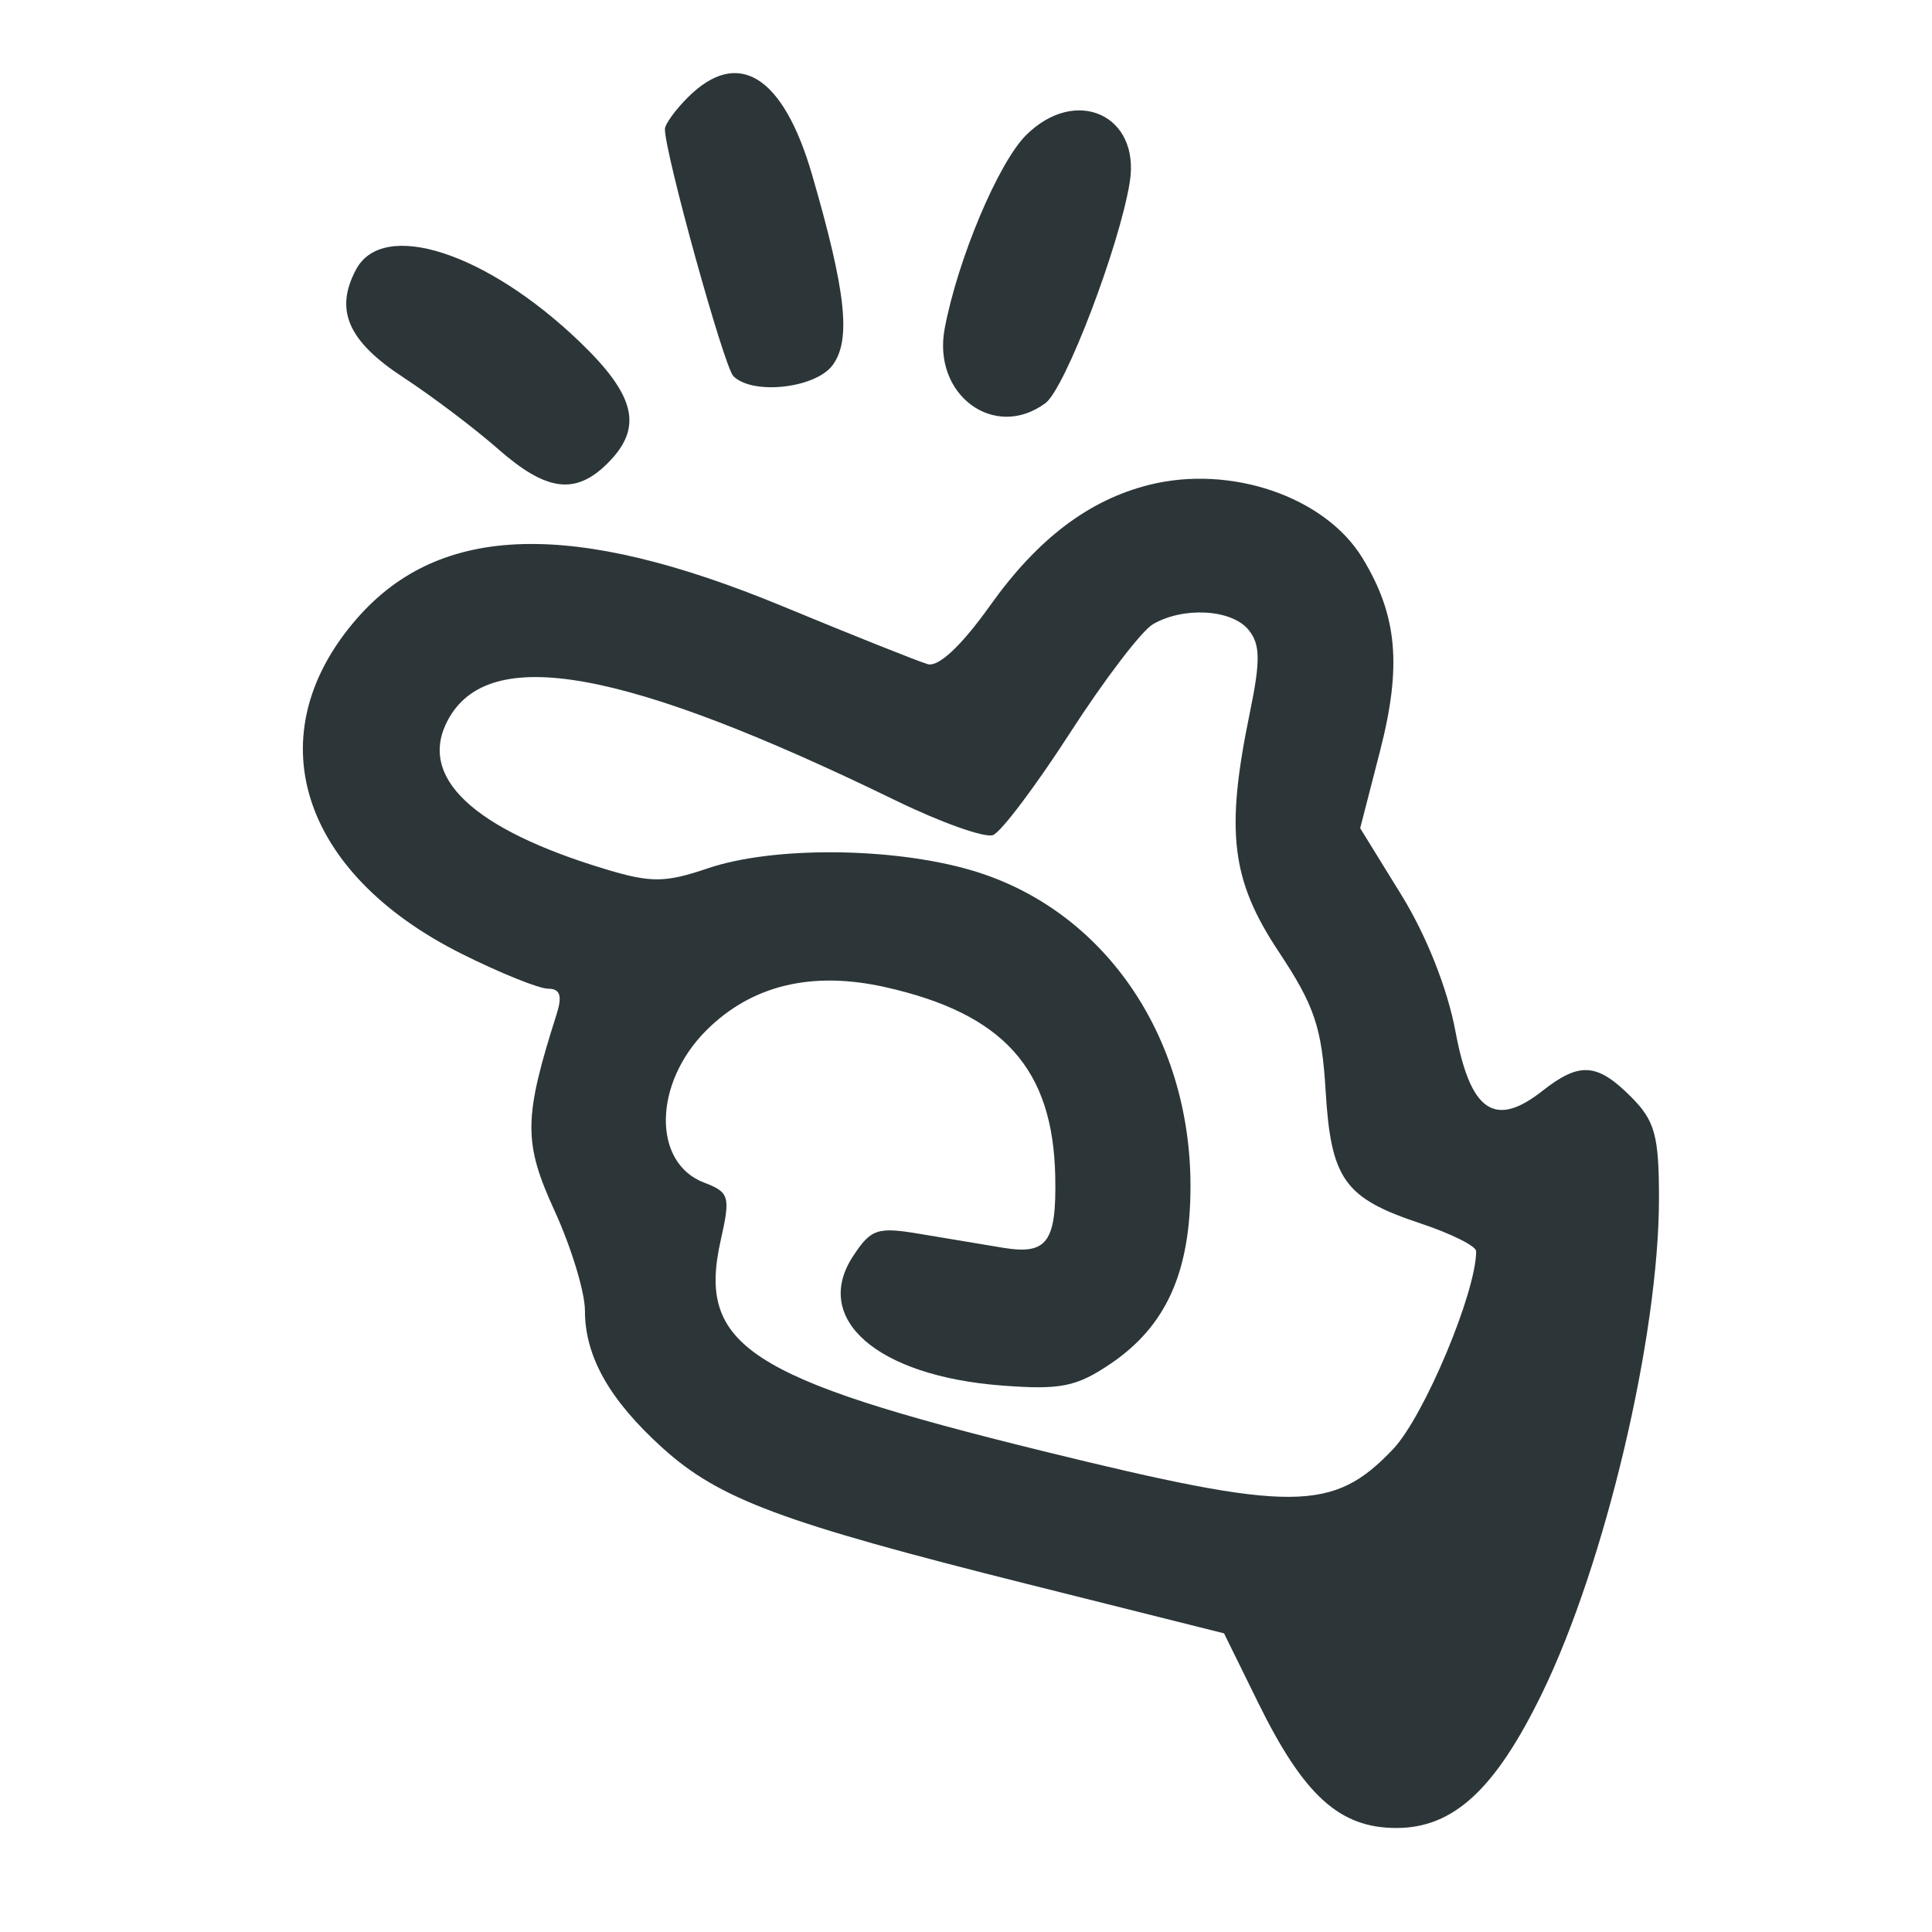 <svg xmlns="http://www.w3.org/2000/svg" xmlns:xlink="http://www.w3.org/1999/xlink" width="1080" zoomAndPan="magnify" viewBox="0 0 810 810" height="1080" preserveAspectRatio="xMidYMid meet" version="1.2"><g id="7d37483217"><path style=" stroke:none;fill-rule:evenodd;fill:#2c3639;fill-opacity:1;" d="M 288.348 40.859 C 283.078 46.129 278.766 52.105 278.766 54.141 C 278.766 64.332 303.562 153.797 307.465 157.703 C 315.527 165.762 341.973 162.797 349.121 153.035 C 356.895 142.414 354.719 122.352 340.469 73.266 C 328.371 31.613 309.398 19.809 288.348 40.859 M 430.129 56.727 C 418.488 68.363 401.492 108.805 396.051 137.812 C 390.84 165.59 416.922 184.844 438.316 169.004 C 446.559 162.898 469.355 103.152 473.66 76.363 C 478.199 48.176 450.965 35.891 430.129 56.727 M 149.293 112.965 C 140.18 129.984 145.859 142.996 169.031 158.18 C 181.133 166.109 198.992 179.598 208.723 188.164 C 229.094 206.098 241.285 207.68 254.816 194.152 C 269.715 179.254 266.582 165.859 242.879 143.148 C 203.855 105.758 160.609 91.809 149.293 112.965 M 481.68 203.305 C 456.398 209.684 434.98 225.949 415.102 253.875 C 403.121 270.703 393.484 279.758 388.949 278.449 C 384.996 277.309 357.605 266.379 328.074 254.16 C 240.309 217.852 184.703 219.379 149.867 259.055 C 107.293 307.543 125.395 365.832 193.602 399.914 C 209.668 407.945 225.953 414.512 229.789 414.512 C 234.852 414.512 235.824 417.473 233.34 425.289 C 219.477 468.832 219.375 478.945 232.496 507.605 C 239.5 522.91 245.234 541.746 245.234 549.465 C 245.234 568.746 255.543 586.973 277.828 607.105 C 301.539 628.531 327.652 638.266 430.715 664.113 L 513.18 684.793 L 527.5 713.895 C 546.672 752.836 561.629 766.395 585.422 766.395 C 609.383 766.395 626.879 750.234 646.473 710.012 C 672.98 655.598 695.535 560.145 695.535 502.387 C 695.535 476.047 693.824 469.852 683.773 459.805 C 669.574 445.605 662.219 445.121 646.641 457.379 C 626.688 473.074 616.469 466.078 610.207 432.414 C 606.883 414.535 598.039 392.227 587.512 375.172 L 570.262 347.223 L 578.562 314.984 C 587.789 279.164 585.863 257.969 571.18 233.906 C 555.516 208.227 515.898 194.68 481.68 203.305 M 483.363 261.711 C 478.645 264.457 463.023 284.934 448.645 307.219 C 434.27 329.504 419.73 348.801 416.34 350.105 C 412.949 351.402 394.613 344.898 375.598 335.641 C 261.398 280.062 204.891 269.914 187.77 301.898 C 174.992 325.773 198.168 347.648 254.078 364.473 C 272.977 370.156 278.914 370.102 296.73 364.055 C 324.004 354.793 373.754 355.129 406.996 364.793 C 462.324 380.875 499.137 433.84 499.117 497.328 C 499.113 533.348 488.91 556.004 465.594 571.77 C 451.266 581.457 444.617 582.785 419.871 580.879 C 367.777 576.863 340.371 553.027 357.613 526.719 C 365.176 515.168 367.816 514.293 385.832 517.344 C 396.77 519.199 412.465 521.812 420.719 523.16 C 439.035 526.148 442.969 520.738 442.418 493.324 C 441.512 448.098 420.742 424.961 371.078 413.848 C 340.297 406.957 315.035 413.078 296.094 432.027 C 273.895 454.219 273.441 487.551 295.223 495.828 C 305.801 499.855 306.301 501.594 302.172 519.949 C 292.246 564.141 313.27 577.898 437.316 608.391 C 542.039 634.129 558.867 634.039 584.027 607.586 C 597 593.941 618.887 541.824 618.887 524.574 C 618.887 522.426 608.363 517.176 595.5 512.902 C 563.605 502.312 558.016 494.484 555.77 457.273 C 554.164 430.68 551.098 421.602 536.082 398.973 C 516.164 368.965 513.703 348.672 523.965 298.992 C 528.527 276.902 528.41 270.039 523.375 263.973 C 516.273 255.41 496.145 254.277 483.363 261.711 "/></g></svg>